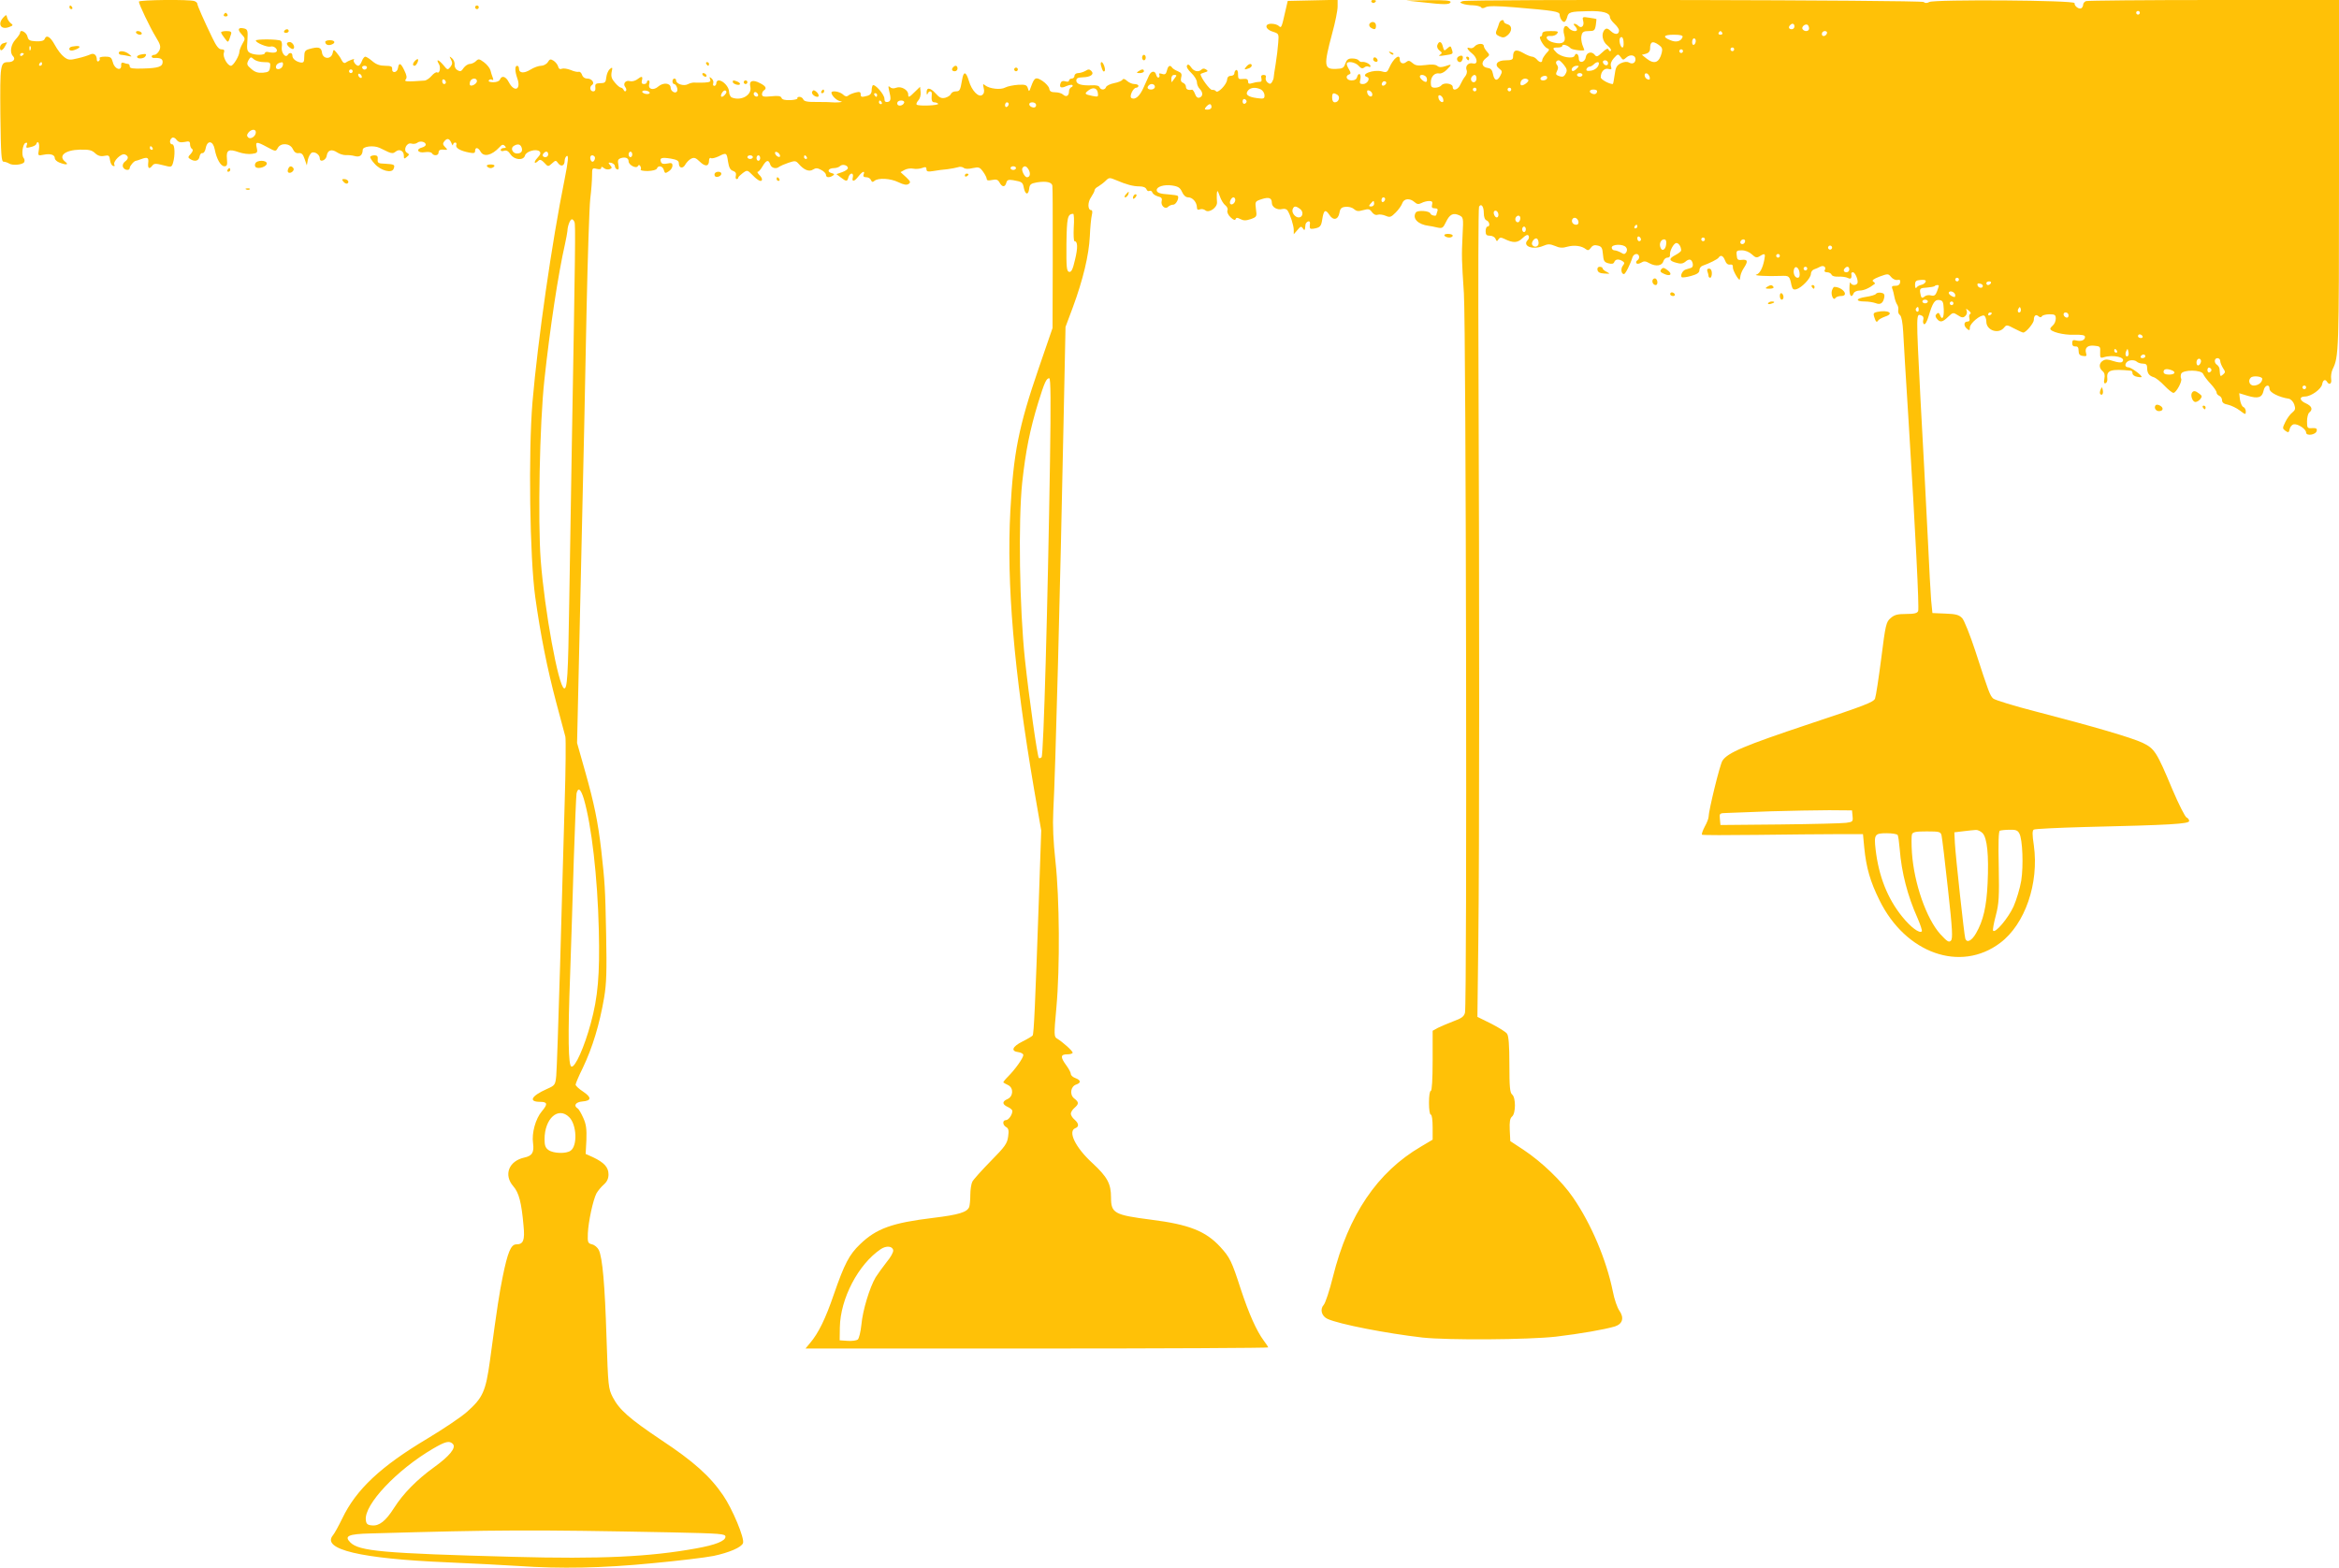 <?xml version="1.0" standalone="no"?>
<!DOCTYPE svg PUBLIC "-//W3C//DTD SVG 20010904//EN"
 "http://www.w3.org/TR/2001/REC-SVG-20010904/DTD/svg10.dtd">
<svg version="1.0" xmlns="http://www.w3.org/2000/svg"
 width="1280pt" height="858pt" viewBox="0 0 1280 858"
 preserveAspectRatio="xMidYMid meet">
<g transform="translate(0,858) scale(0.1,-0.1)"
fill="#ffc107" stroke="none">
<path d="M760 8571 c0 -14 61 -142 93 -194 25 -41 28 -52 19 -73 -7 -13 -18
-24 -27 -24 -8 0 -15 -4 -15 -9 0 -5 6 -9 13 -8 35 1 47 -5 47 -22 0 -26 -24
-34 -107 -36 -56 -2 -73 1 -73 11 0 8 -4 14 -9 14 -5 0 -16 3 -24 6 -10 4 -15
-1 -14 -13 3 -34 -36 -22 -45 15 -8 28 -12 32 -44 32 -19 0 -33 -4 -29 -9 3
-5 1 -12 -5 -16 -5 -3 -10 0 -10 7 0 27 -16 40 -36 30 -11 -5 -41 -15 -68 -21
-44 -11 -53 -10 -75 7 -15 11 -37 40 -51 66 -25 46 -46 58 -56 32 -4 -9 -19
-13 -47 -12 -35 2 -42 6 -47 27 -6 23 -40 41 -40 20 0 -5 -11 -22 -25 -37 -26
-28 -33 -72 -14 -91 16 -16 2 -33 -25 -33 -45 0 -46 -12 -44 -286 3 -222 5
-259 18 -259 8 0 22 -5 30 -10 19 -12 72 -7 82 7 4 7 3 17 -3 24 -13 16 -5 77
11 82 9 3 11 -1 6 -13 -5 -15 -2 -16 21 -10 16 3 30 11 31 16 9 25 20 5 15
-28 -6 -36 -6 -36 25 -30 38 8 62 0 62 -19 0 -8 12 -19 26 -24 36 -14 52 -12
32 4 -42 32 -3 65 79 67 49 1 65 -2 83 -19 16 -15 31 -19 51 -15 24 5 28 2 31
-23 2 -15 9 -30 17 -32 8 -3 11 0 7 6 -10 17 36 64 57 57 22 -9 22 -24 0 -40
-9 -7 -14 -19 -10 -29 7 -18 37 -22 37 -5 0 11 24 39 34 39 2 0 15 4 28 9 35
13 43 9 39 -21 -3 -31 6 -36 23 -14 9 12 19 12 58 2 46 -12 47 -12 55 13 12
41 10 101 -4 101 -16 0 -17 26 -1 36 6 4 17 -1 24 -11 10 -13 21 -16 44 -12
25 6 30 3 30 -13 0 -10 5 -22 11 -25 7 -5 4 -14 -7 -27 -16 -16 -16 -21 -4
-28 26 -17 48 -11 52 13 2 12 9 21 16 19 7 -1 15 11 18 28 9 45 40 40 49 -7
10 -53 33 -93 53 -93 14 0 17 7 14 40 -5 49 9 57 65 37 23 -8 55 -12 72 -9 29
4 32 7 26 33 -8 35 -2 36 57 4 47 -25 47 -25 58 -5 16 30 67 27 82 -5 8 -17
18 -25 32 -23 16 2 24 -5 33 -32 l12 -35 6 32 c4 17 14 34 22 38 18 6 43 -12
43 -32 0 -24 35 -10 38 15 5 31 27 38 57 18 13 -9 34 -15 47 -15 13 1 35 -1
49 -5 28 -8 43 4 44 34 0 19 59 26 92 11 13 -6 34 -16 48 -23 19 -8 28 -8 40
2 20 17 45 5 45 -21 0 -19 2 -20 16 -8 15 12 15 15 1 23 -23 14 -1 59 25 50
10 -3 25 -1 32 5 15 12 46 5 46 -11 0 -5 -9 -12 -20 -15 -36 -9 -24 -32 14
-26 19 3 36 1 40 -6 10 -16 36 -13 36 4 0 15 11 19 39 15 10 -1 10 3 -3 15
-13 13 -14 20 -5 31 16 20 28 17 39 -8 5 -13 9 -17 9 -10 1 6 6 12 12 12 6 0
9 -6 6 -14 -6 -15 22 -32 71 -41 25 -5 32 -3 32 9 0 22 17 20 30 -4 17 -31 61
-21 103 24 13 15 20 17 29 8 9 -9 8 -12 -5 -12 -9 0 -17 -5 -17 -11 0 -6 8 -8
19 -4 13 4 23 -2 35 -20 21 -31 71 -35 79 -6 6 23 63 39 80 22 8 -8 4 -18 -13
-36 -22 -24 -16 -37 7 -14 8 8 17 4 32 -12 20 -22 21 -22 42 -3 20 18 21 18
34 0 16 -21 35 -13 35 14 0 10 5 22 11 26 12 7 8 -30 -11 -126 -70 -345 -147
-882 -176 -1220 -23 -278 -15 -850 15 -1067 29 -208 65 -389 115 -578 24 -88
46 -172 50 -187 3 -15 2 -179 -4 -365 -5 -186 -17 -585 -25 -888 -9 -302 -18
-574 -21 -602 -5 -51 -7 -53 -52 -73 -85 -38 -102 -70 -36 -70 40 0 43 -12 9
-52 -34 -40 -56 -119 -48 -174 7 -51 -5 -70 -48 -79 -85 -19 -114 -95 -60
-157 31 -35 45 -90 56 -216 8 -80 -1 -102 -40 -102 -29 0 -47 -44 -74 -177
-19 -95 -29 -157 -70 -461 -23 -167 -39 -202 -126 -279 -30 -27 -128 -93 -218
-147 -253 -151 -388 -277 -464 -436 -20 -41 -43 -83 -51 -92 -64 -77 151 -128
623 -148 137 -6 314 -15 391 -20 231 -16 458 -12 734 15 140 13 291 31 335 40
85 18 153 47 161 70 10 25 -58 188 -109 262 -71 104 -161 185 -338 302 -176
118 -230 166 -266 235 -24 48 -25 58 -34 328 -9 289 -22 435 -42 477 -7 14
-23 28 -37 31 -23 6 -25 10 -23 61 3 64 28 181 47 218 8 14 26 36 40 48 18 16
26 33 26 56 0 39 -24 65 -85 94 l-40 18 4 76 c2 60 -1 86 -17 121 -11 25 -25
49 -31 52 -24 15 -11 35 26 38 50 4 52 22 4 54 -23 15 -41 32 -41 38 0 6 17
47 39 91 54 113 92 239 117 385 13 77 15 143 11 350 -5 254 -7 279 -27 460
-18 154 -39 255 -87 425 l-45 159 21 926 c12 509 26 1159 31 1445 6 286 15
559 20 606 6 47 10 105 10 128 0 41 1 43 25 37 16 -4 25 -2 25 5 0 8 4 8 15
-1 8 -7 22 -9 31 -6 14 5 14 9 3 22 -12 14 -11 16 6 13 11 -3 20 -11 20 -18 0
-8 6 -16 12 -18 9 -3 11 4 7 25 -5 25 -2 31 15 37 24 7 41 0 41 -18 0 -20 41
-41 50 -27 5 9 9 9 14 1 4 -6 5 -15 2 -19 -3 -5 15 -8 39 -8 26 1 47 6 50 14
7 19 32 14 38 -9 5 -18 8 -19 26 -7 12 7 21 21 21 31 0 15 -5 17 -29 12 -20
-4 -30 -2 -34 9 -9 22 4 26 54 18 34 -6 44 -12 44 -26 0 -27 22 -31 35 -7 6
11 20 26 31 32 18 9 26 6 49 -16 30 -29 50 -26 50 6 0 11 5 17 10 14 6 -4 24
1 42 9 43 22 45 21 52 -28 5 -33 13 -47 27 -51 14 -5 19 -13 16 -26 -3 -10 -1
-19 4 -19 5 0 9 3 9 8 0 4 12 15 25 25 25 18 25 17 55 -13 29 -30 50 -39 50
-21 0 5 -7 17 -16 25 -8 9 -12 16 -7 16 5 0 17 14 26 30 21 35 33 38 42 10 6
-20 33 -27 50 -12 6 4 28 14 49 21 36 12 41 12 56 -5 29 -34 58 -46 79 -32 16
10 25 9 45 -2 14 -7 26 -19 26 -27 0 -15 18 -17 38 -4 10 6 8 10 -8 14 -27 7
-17 27 14 27 12 0 27 5 33 11 13 13 43 5 43 -11 0 -6 -14 -16 -31 -22 l-32
-11 24 -18 c31 -24 36 -23 42 1 3 11 11 20 17 20 7 0 10 -8 7 -20 -7 -27 8
-25 31 5 22 28 37 33 28 10 -4 -10 1 -15 15 -15 11 0 22 -7 25 -15 5 -12 10
-13 19 -5 21 18 88 14 131 -7 29 -14 45 -17 56 -10 13 9 11 14 -14 38 l-30 27
22 12 c12 7 34 10 48 7 14 -3 36 -1 49 4 18 7 23 5 23 -7 0 -13 8 -15 38 -10
20 4 55 8 77 10 22 3 48 8 58 11 9 4 23 2 30 -3 8 -7 26 -8 50 -2 34 7 39 5
57 -20 11 -15 20 -33 20 -40 0 -8 10 -9 29 -5 24 5 32 2 41 -14 14 -26 30 -27
37 -1 4 15 11 18 37 14 50 -9 53 -11 59 -43 8 -38 25 -40 29 -4 3 24 9 29 43
35 51 8 83 1 84 -20 2 -39 2 -85 2 -422 l-1 -355 -75 -218 c-111 -323 -139
-465 -156 -784 -21 -398 19 -871 130 -1523 l39 -225 -13 -380 c-20 -573 -27
-733 -34 -742 -3 -4 -28 -19 -56 -33 -56 -28 -65 -53 -22 -58 15 -2 27 -9 27
-16 0 -16 -45 -79 -84 -118 -16 -16 -27 -30 -25 -32 2 -2 14 -9 27 -15 30 -16
27 -62 -5 -76 -30 -13 -29 -29 2 -43 14 -6 25 -16 25 -22 0 -21 -21 -50 -35
-50 -20 0 -19 -27 1 -38 13 -7 16 -19 11 -52 -5 -38 -17 -55 -95 -134 -49 -50
-95 -101 -101 -113 -6 -12 -11 -44 -11 -72 0 -27 -3 -57 -6 -66 -11 -29 -57
-43 -197 -60 -224 -27 -311 -58 -400 -144 -60 -57 -86 -108 -144 -275 -45
-132 -84 -212 -130 -266 l-25 -30 1266 0 c696 0 1266 3 1266 6 0 3 -11 20 -24
37 -40 54 -81 146 -126 282 -50 155 -60 174 -112 231 -80 87 -172 123 -378
149 -202 26 -220 35 -220 122 0 75 -20 112 -102 188 -94 86 -136 175 -93 191
21 8 19 26 -5 47 -11 9 -20 24 -20 32 0 8 9 23 20 32 25 22 25 31 -2 52 -26
21 -19 66 12 76 27 9 25 24 -5 35 -14 5 -25 15 -25 23 0 7 -11 28 -25 47 -33
45 -32 60 5 60 17 0 30 4 30 9 0 10 -55 59 -85 77 -17 10 -18 18 -4 170 20
222 17 599 -5 799 -12 112 -16 195 -12 275 12 215 38 1227 56 2118 l11 533 40
107 c56 152 88 286 93 389 2 48 7 100 11 116 4 16 3 27 -3 27 -20 0 -21 43 -1
71 10 15 19 32 19 38 0 6 9 15 21 21 11 7 29 20 40 31 18 18 21 18 57 3 56
-24 93 -34 128 -34 20 0 34 -6 38 -16 3 -8 10 -12 16 -9 6 3 13 0 16 -8 3 -9
17 -18 31 -22 19 -4 24 -11 20 -25 -6 -25 19 -48 35 -32 7 7 20 12 29 12 15 0
34 38 24 48 -2 3 -25 6 -49 8 -48 3 -66 9 -66 24 0 19 42 31 83 25 35 -5 45
-12 56 -36 8 -18 20 -29 33 -29 24 0 47 -26 48 -54 0 -13 5 -16 16 -12 9 4 23
1 30 -5 20 -17 66 15 64 44 -1 12 -2 33 -1 47 2 21 4 20 16 -13 7 -21 21 -44
31 -51 10 -8 15 -20 11 -28 -3 -9 4 -25 18 -38 15 -14 24 -17 27 -9 3 9 9 9
26 0 18 -9 30 -9 57 0 33 12 34 14 28 55 -5 41 -5 42 31 54 40 13 56 7 56 -20
0 -24 30 -41 57 -34 12 3 24 0 29 -8 15 -23 34 -82 34 -107 l0 -23 20 23 c17
21 21 22 30 9 9 -14 11 -13 14 19 0 8 7 16 14 19 9 3 13 -3 10 -19 -2 -19 1
-23 17 -21 39 6 45 12 51 52 8 51 17 57 39 24 21 -33 48 -27 55 11 4 24 11 31
33 33 16 2 36 -3 46 -12 14 -12 24 -14 51 -6 29 8 35 7 48 -11 9 -12 20 -18
32 -14 10 3 29 0 43 -6 23 -10 29 -8 55 18 16 16 32 39 36 51 9 26 41 29 67 6
13 -12 22 -13 38 -5 11 6 30 11 42 11 16 0 20 -5 16 -20 -4 -15 0 -20 15 -20
14 0 18 -5 14 -16 -3 -9 -6 -18 -6 -20 0 -9 -29 -3 -32 7 -5 16 -71 20 -80 6
-21 -32 12 -66 71 -73 9 -1 30 -5 46 -9 28 -6 32 -3 48 30 20 42 39 52 72 37
23 -11 24 -14 19 -104 -6 -124 -5 -138 7 -323 12 -187 18 -3895 6 -3937 -5
-21 -19 -31 -63 -47 -31 -12 -69 -28 -85 -36 l-29 -16 0 -164 c0 -103 -4 -165
-10 -165 -6 0 -10 -28 -10 -65 0 -37 4 -65 10 -65 6 0 10 -30 10 -69 l0 -68
-64 -38 c-239 -140 -397 -373 -482 -714 -18 -73 -41 -142 -50 -152 -22 -24
-12 -62 21 -77 64 -29 320 -79 520 -102 139 -15 579 -12 730 5 134 16 266 39
323 56 42 14 51 47 24 86 -11 15 -28 63 -36 106 -35 172 -118 369 -218 514
-61 89 -172 195 -270 260 l-73 48 -3 61 c-2 45 1 64 13 74 20 17 21 103 0 120
-12 10 -15 42 -15 164 0 107 -4 157 -13 169 -7 10 -46 34 -87 55 l-75 37 5
415 c6 498 6 1902 1 3121 -2 488 -1 891 3 898 12 20 26 1 26 -35 0 -22 6 -37
15 -40 17 -7 21 -34 5 -34 -5 0 -10 -11 -10 -25 0 -20 5 -25 24 -25 13 0 27
-8 30 -17 6 -15 9 -15 16 -3 7 11 14 12 32 3 49 -24 72 -23 99 3 19 18 29 22
34 14 4 -6 2 -17 -4 -23 -33 -33 26 -57 83 -33 28 12 38 11 66 0 24 -11 42
-12 68 -4 37 10 78 5 101 -14 10 -8 17 -6 27 8 9 13 20 17 38 12 21 -5 25 -13
28 -48 3 -36 7 -43 30 -49 19 -5 28 -3 32 7 6 16 24 18 45 5 12 -8 12 -12 2
-25 -13 -16 -9 -46 6 -46 8 0 35 54 47 93 3 9 12 17 21 17 17 0 21 -25 5 -35
-6 -4 -8 -10 -5 -15 4 -6 14 -4 25 2 16 10 25 10 47 -3 35 -19 69 -14 76 12 3
10 12 19 22 19 9 0 15 6 14 13 -4 21 20 67 35 67 13 0 26 -20 26 -41 0 -4 -13
-15 -30 -24 -39 -20 -38 -32 3 -43 23 -7 36 -5 48 4 22 20 36 17 42 -7 3 -12
0 -22 -9 -25 -8 -2 -21 -6 -29 -9 -17 -5 -31 -32 -22 -42 4 -3 27 0 52 7 33 9
45 18 45 32 0 10 8 21 18 24 37 13 81 35 87 44 11 17 25 11 35 -15 6 -17 16
-25 27 -23 13 2 17 -3 16 -16 -1 -16 35 -78 38 -65 0 2 2 12 4 22 2 10 10 29
19 42 23 35 20 46 -11 43 -23 -3 -27 1 -29 25 -3 24 0 27 28 27 19 0 41 -9 55
-22 20 -19 27 -20 43 -10 29 18 32 15 25 -20 -9 -46 -25 -76 -44 -81 -19 -5
62 -10 132 -7 49 2 50 1 61 -52 5 -20 10 -25 26 -21 30 8 80 61 80 84 0 11 8
22 18 25 9 3 25 10 34 15 19 9 34 -4 23 -21 -3 -5 3 -10 13 -10 11 0 22 -6 25
-13 3 -8 18 -12 38 -11 18 1 41 -2 51 -7 17 -9 23 -2 19 24 0 4 4 7 9 7 13 0
32 -48 24 -61 -8 -13 -32 -11 -37 4 -3 6 -6 -7 -6 -30 -1 -42 11 -57 23 -28 3
8 18 15 33 15 24 0 54 14 83 37 2 2 -2 8 -9 12 -9 6 1 14 34 27 47 17 48 17
64 -2 9 -11 24 -18 34 -16 14 3 18 -1 15 -15 -2 -11 -12 -18 -26 -17 -17 0
-21 -3 -17 -15 4 -9 9 -29 12 -46 3 -16 10 -35 15 -42 5 -7 8 -20 6 -30 -2
-10 2 -23 10 -28 8 -7 14 -40 17 -90 2 -44 15 -260 29 -480 39 -628 59 -1032
53 -1049 -5 -12 -21 -16 -66 -16 -48 0 -65 -5 -85 -23 -24 -20 -28 -36 -51
-220 -14 -108 -29 -207 -34 -220 -8 -20 -59 -39 -363 -140 -350 -117 -444
-156 -472 -200 -14 -20 -76 -275 -76 -308 0 -8 -9 -32 -21 -53 -11 -21 -18
-41 -15 -44 3 -3 140 -3 303 -1 164 2 361 4 438 4 l140 0 7 -74 c11 -111 33
-186 83 -287 143 -292 444 -398 661 -234 136 102 213 326 184 534 -9 59 -9 81
0 86 6 4 132 10 278 14 471 11 572 17 572 33 0 7 -6 16 -14 19 -8 3 -43 72
-77 152 -87 208 -98 225 -164 257 -63 29 -260 87 -580 170 -121 31 -228 64
-237 72 -18 16 -25 35 -99 263 -28 85 -60 165 -71 177 -17 18 -34 23 -92 25
l-71 3 -7 70 c-3 39 -11 180 -17 315 -7 135 -16 319 -21 410 -5 91 -14 257
-20 370 -25 490 -25 475 6 463 9 -3 12 -12 9 -23 -3 -10 -1 -21 4 -24 6 -4 17
15 25 43 22 74 34 93 59 89 19 -3 22 -10 24 -50 2 -47 -9 -64 -21 -31 -5 12
-10 13 -18 5 -8 -8 -8 -15 2 -27 17 -21 30 -19 61 11 26 25 28 25 53 9 21 -14
29 -15 40 -5 8 6 12 19 9 28 -6 15 -5 15 11 2 10 -8 14 -16 8 -18 -5 -1 -8
-12 -5 -22 4 -14 0 -20 -11 -20 -20 0 -21 -24 -1 -40 12 -10 15 -9 15 8 0 22
58 71 78 65 6 -3 12 -18 12 -33 0 -49 68 -71 98 -32 12 15 16 15 55 -6 23 -12
45 -22 49 -22 15 0 58 52 58 69 0 24 11 33 26 20 8 -7 14 -7 19 1 3 5 22 10
41 10 29 0 34 -3 34 -24 0 -13 -7 -29 -15 -36 -8 -7 -15 -15 -15 -19 0 -16 70
-35 128 -33 47 1 62 -2 62 -12 0 -18 -22 -26 -49 -19 -16 4 -21 1 -21 -15 0
-13 6 -19 18 -18 12 1 17 -6 17 -24 0 -18 6 -26 24 -28 18 -3 22 0 17 15 -9
29 8 45 45 41 32 -3 34 -5 32 -36 -1 -30 1 -33 20 -27 52 16 125 -1 101 -25
-6 -6 -23 -4 -49 4 -29 10 -43 11 -57 2 -22 -13 -23 -39 -2 -57 11 -9 14 -22
10 -42 -4 -20 -2 -27 7 -24 6 2 11 14 9 27 -5 45 21 52 131 41 4 -1 7 -7 7
-15 0 -7 11 -16 25 -18 14 -3 25 -3 25 -1 0 11 -57 52 -73 53 -27 0 -17 34 12
38 13 2 28 -1 34 -7 6 -6 21 -11 34 -11 17 0 23 -6 23 -22 0 -30 10 -44 35
-52 12 -3 38 -24 59 -46 21 -22 43 -40 50 -40 15 0 50 65 42 78 -3 6 -3 17 0
26 9 24 112 23 121 -1 4 -10 22 -34 40 -53 18 -19 33 -41 33 -48 0 -7 7 -15
15 -18 8 -4 15 -14 15 -24 0 -13 10 -21 33 -25 17 -4 47 -18 65 -32 30 -23 32
-23 32 -5 0 11 -6 22 -14 25 -7 3 -15 21 -18 40 l-4 35 46 -14 c57 -17 79 -10
87 27 6 32 33 40 33 10 0 -19 52 -45 105 -53 11 -2 24 -15 30 -31 8 -24 6 -31
-11 -45 -12 -9 -29 -33 -38 -52 -16 -33 -16 -35 1 -48 16 -11 19 -10 23 10 3
13 13 24 22 26 22 4 68 -26 68 -45 0 -21 54 -13 58 9 3 13 -3 16 -25 15 -26
-2 -28 1 -28 36 0 21 5 43 12 49 21 17 15 35 -17 50 -36 15 -40 38 -6 38 33 0
90 41 94 68 4 23 17 29 27 12 12 -20 27 -9 22 16 -2 15 1 38 8 53 34 69 35 94
35 1059 l0 962 -684 0 c-376 0 -691 -3 -700 -6 -9 -3 -16 -12 -16 -19 0 -8 -5
-17 -10 -20 -13 -8 -40 13 -37 28 3 16 -767 21 -795 6 -13 -7 -23 -7 -31 0
-14 11 -2492 16 -2522 5 -18 -7 -18 -8 1 -15 10 -4 36 -8 56 -8 20 -1 40 -6
43 -11 4 -7 13 -6 26 1 14 7 60 7 157 -1 216 -18 247 -23 247 -40 1 -19 14
-40 25 -40 5 0 12 11 16 25 7 29 16 32 116 34 79 2 118 -9 118 -33 0 -7 11
-23 25 -36 14 -13 25 -29 25 -36 0 -24 -21 -26 -44 -5 -17 16 -25 18 -34 9
-21 -21 -14 -65 15 -87 14 -12 23 -25 18 -29 -4 -4 -10 -1 -12 6 -4 10 -14 5
-35 -15 -26 -24 -31 -26 -41 -13 -16 21 -45 14 -49 -13 -4 -29 -38 -36 -38 -8
0 25 -16 36 -23 16 -8 -19 -74 -8 -99 17 -24 24 -23 28 7 28 14 0 25 4 25 10
0 11 31 2 45 -14 8 -9 75 -17 75 -9 0 1 -5 14 -11 29 -5 16 -8 39 -4 51 4 18
12 23 39 23 30 0 34 3 39 33 2 17 4 32 3 33 0 1 -18 4 -39 7 -37 6 -39 5 -33
-18 7 -27 -10 -43 -27 -26 -6 6 -15 11 -21 11 -6 0 -5 -5 2 -12 7 -7 12 -16
12 -20 0 -15 -33 -8 -46 10 -19 24 -35 -1 -24 -39 12 -39 -8 -54 -57 -42 -41
9 -55 40 -16 36 11 -1 27 4 33 12 11 13 6 15 -34 15 -34 0 -46 -4 -46 -15 0
-8 -4 -15 -9 -15 -15 0 17 -57 36 -64 14 -6 13 -9 -6 -29 -11 -13 -21 -29 -21
-35 0 -17 -15 -15 -30 3 -7 8 -19 15 -26 15 -7 0 -30 9 -50 21 -39 22 -54 15
-54 -23 0 -14 -9 -18 -40 -18 -47 0 -65 -24 -35 -46 16 -12 17 -17 5 -39 -17
-32 -33 -27 -40 11 -4 21 -12 30 -28 32 -34 5 -39 31 -11 53 22 17 23 18 6 37
-9 10 -17 24 -17 30 0 17 -35 15 -50 -2 -6 -8 -18 -12 -26 -9 -22 8 -16 -7 11
-29 31 -24 35 -63 5 -55 -24 6 -43 -14 -34 -37 4 -9 0 -24 -8 -34 -8 -9 -19
-29 -26 -44 -12 -29 -42 -39 -42 -14 0 19 -47 26 -61 10 -6 -8 -22 -14 -35
-14 -20 0 -24 5 -24 29 0 32 21 54 47 49 9 -2 27 7 40 20 30 30 29 33 -7 20
-22 -7 -34 -7 -44 1 -9 8 -32 10 -65 5 -42 -5 -55 -3 -71 11 -16 14 -23 15
-34 6 -17 -15 -36 -7 -36 15 0 33 -36 3 -58 -48 -10 -23 -15 -26 -39 -19 -46
13 -124 -17 -81 -31 19 -7 0 -38 -23 -38 -17 0 -20 4 -15 24 3 14 2 27 -3 30
-5 3 -11 -3 -14 -14 -3 -14 -14 -20 -31 -20 -27 0 -37 24 -13 33 10 3 10 9 0
26 -7 11 -13 25 -13 31 0 18 46 11 65 -10 13 -15 21 -17 31 -9 7 6 18 8 24 4
5 -3 10 -2 10 3 0 11 -30 26 -47 23 -6 -1 -14 3 -18 9 -3 5 -19 10 -35 10 -22
0 -30 -6 -38 -28 -8 -24 -15 -28 -50 -29 -67 -3 -69 17 -22 193 17 61 30 127
30 148 l0 37 -137 -3 -136 -3 -14 -60 c-19 -85 -21 -91 -35 -77 -7 7 -25 12
-41 12 -40 0 -33 -32 10 -44 31 -10 32 -11 28 -60 -2 -28 -8 -80 -14 -116 -6
-36 -11 -69 -11 -75 0 -5 -4 -16 -9 -24 -8 -12 -12 -12 -25 -2 -8 7 -12 19 -9
27 3 9 -1 14 -12 14 -12 0 -16 -6 -12 -19 3 -14 0 -20 -12 -19 -9 0 -26 -3
-38 -7 -18 -6 -23 -3 -23 9 0 12 -7 16 -27 14 -25 -3 -28 0 -28 25 1 15 -4 26
-10 24 -5 -2 -10 -10 -10 -18 0 -8 -9 -14 -19 -14 -13 0 -20 -8 -21 -22 -2
-26 -52 -77 -61 -62 -3 5 -12 8 -21 7 -11 -2 -63 68 -63 86 0 2 10 6 23 10 18
5 19 8 7 16 -9 6 -18 6 -24 0 -17 -17 -43 -11 -58 12 -10 15 -17 18 -22 10 -5
-8 5 -24 23 -41 17 -16 31 -39 31 -51 0 -12 7 -28 15 -36 19 -20 19 -40 0 -48
-11 -4 -19 3 -25 19 -5 14 -13 25 -17 24 -21 -4 -33 2 -33 16 0 9 -7 18 -16
22 -11 4 -14 13 -10 30 5 18 1 25 -18 33 -13 5 -27 14 -31 19 -11 18 -23 12
-29 -15 -5 -20 -11 -24 -28 -18 -13 4 -18 2 -14 -4 3 -6 2 -13 -3 -16 -5 -3
-11 4 -14 15 -6 23 -26 22 -38 -2 -4 -8 -17 -38 -30 -66 -21 -49 -47 -72 -68
-59 -12 8 10 56 27 56 6 0 12 5 12 10 0 6 -10 10 -22 10 -12 0 -30 8 -40 17
-13 12 -21 14 -26 6 -4 -6 -24 -14 -45 -18 -21 -4 -41 -14 -44 -21 -6 -18 -29
-18 -36 -1 -3 8 -20 12 -43 10 -55 -2 -84 6 -84 26 0 13 9 17 36 18 43 1 64
17 46 35 -10 10 -17 10 -32 0 -11 -6 -29 -12 -40 -12 -11 0 -20 -7 -20 -15 0
-8 -7 -15 -15 -15 -8 0 -15 -5 -15 -11 0 -6 -9 -8 -20 -4 -14 4 -22 1 -26 -10
-9 -24 3 -30 32 -16 15 6 29 9 33 5 3 -4 0 -9 -6 -11 -7 -3 -13 -13 -13 -23 0
-25 -15 -33 -32 -18 -7 7 -26 13 -43 13 -22 0 -31 5 -33 20 -2 11 -19 30 -37
42 -37 24 -44 20 -63 -32 -10 -28 -11 -29 -17 -8 -6 18 -13 21 -53 19 -26 -2
-58 -8 -71 -15 -25 -14 -86 -7 -110 12 -12 10 -13 8 -8 -14 5 -18 2 -31 -7
-38 -20 -17 -59 23 -74 77 -16 52 -29 54 -37 5 -10 -58 -13 -63 -35 -63 -11 0
-23 -6 -26 -14 -3 -8 -17 -17 -31 -21 -21 -5 -32 0 -54 25 -29 32 -50 33 -48
2 0 -11 3 -12 6 -4 7 18 25 15 22 -5 -3 -33 1 -43 15 -43 8 0 17 -4 20 -8 5
-9 -103 -14 -117 -5 -4 3 -1 13 8 23 10 11 15 30 13 47 l-3 28 -28 -27 c-32
-32 -37 -34 -37 -14 0 24 -39 46 -65 36 -15 -6 -27 -4 -34 3 -10 9 -11 6 -6
-16 12 -48 11 -61 -7 -65 -13 -2 -18 3 -18 18 0 23 -53 83 -64 73 -3 -4 -6
-16 -6 -29 0 -14 -8 -24 -22 -28 -34 -9 -38 -8 -38 9 0 12 -7 14 -27 9 -16 -4
-34 -11 -41 -17 -9 -7 -18 -5 -30 7 -19 16 -62 22 -62 9 1 -16 26 -41 45 -46
17 -4 16 -5 -5 -7 -14 -1 -29 -1 -35 0 -5 1 -42 2 -82 2 -53 -1 -73 3 -77 14
-3 8 -13 14 -21 14 -9 0 -14 -4 -11 -8 2 -4 -15 -9 -39 -10 -29 -1 -45 3 -48
12 -4 11 -19 13 -56 9 -41 -4 -51 -2 -51 11 0 8 5 18 10 21 18 11 11 24 -21
40 -40 21 -61 13 -53 -19 11 -45 -48 -80 -100 -60 -9 3 -16 18 -16 31 0 27
-33 63 -57 63 -7 0 -13 -7 -13 -15 0 -8 -5 -15 -11 -15 -6 0 -9 6 -6 14 3 8
-1 20 -9 27 -12 10 -13 9 -8 -5 5 -13 -1 -16 -32 -18 -22 0 -46 -1 -54 0 -8 1
-25 -3 -36 -9 -23 -12 -64 2 -64 21 0 6 -4 10 -10 10 -5 0 -10 -7 -10 -15 0
-8 4 -15 9 -15 11 0 23 -29 16 -40 -9 -15 -35 1 -35 20 0 26 -40 30 -67 7 -27
-24 -58 -16 -50 13 3 11 1 20 -4 20 -5 0 -9 -4 -9 -10 0 -5 -7 -10 -16 -10
-11 0 -15 6 -11 20 6 24 -1 25 -27 5 -11 -8 -29 -12 -39 -9 -24 7 -40 -15 -25
-33 6 -8 7 -17 3 -21 -4 -4 -10 -1 -12 6 -3 6 -9 12 -14 12 -6 0 -21 12 -34
28 -18 20 -22 34 -18 57 6 27 5 29 -10 17 -9 -8 -17 -28 -19 -45 -3 -28 -7
-32 -33 -32 -25 -1 -29 -5 -27 -23 2 -15 -2 -22 -12 -22 -17 0 -22 25 -6 35
16 10 -1 35 -25 35 -15 0 -26 8 -30 21 -4 11 -12 18 -18 16 -7 -2 -26 2 -44
10 -18 7 -39 10 -48 7 -11 -5 -18 0 -21 13 -3 10 -14 24 -25 31 -16 10 -21 9
-31 -8 -7 -11 -24 -20 -37 -20 -13 0 -39 -9 -58 -21 -36 -22 -63 -20 -63 6 0
8 -4 15 -10 15 -13 0 -13 -29 1 -69 22 -62 -16 -79 -47 -20 -16 31 -38 38 -48
14 -3 -9 -18 -15 -36 -15 -19 0 -29 4 -25 10 4 6 11 7 17 4 8 -5 9 -1 5 10 -4
10 -10 28 -13 41 -3 12 -19 32 -35 44 -27 20 -31 20 -45 6 -8 -8 -24 -15 -33
-15 -10 0 -25 -10 -34 -22 -12 -19 -18 -21 -34 -12 -10 6 -17 20 -15 31 1 11
-5 26 -14 34 -16 13 -16 12 -6 -7 9 -17 8 -25 -3 -40 -15 -18 -16 -18 -38 9
-26 31 -43 37 -26 8 13 -19 5 -56 -9 -47 -5 3 -19 -6 -30 -19 -12 -14 -30 -26
-39 -26 -98 -7 -113 -6 -103 6 8 9 6 23 -7 49 -19 41 -30 46 -35 14 -4 -27
-34 -31 -32 -5 1 13 -6 17 -38 17 -28 0 -49 7 -70 25 -16 14 -34 25 -39 25 -5
0 -14 -11 -19 -25 -5 -14 -14 -25 -19 -25 -13 0 -32 26 -24 34 10 9 -29 -5
-44 -16 -8 -6 -16 -2 -24 14 -6 13 -19 31 -28 41 -15 18 -16 18 -21 -5 -9 -35
-54 -32 -58 5 -4 29 -20 33 -72 18 -20 -6 -25 -13 -25 -42 0 -28 -3 -33 -20
-31 -26 5 -45 21 -45 38 0 16 -16 19 -25 4 -13 -20 -37 12 -33 42 3 16 0 32
-6 35 -13 9 -136 10 -136 1 0 -12 63 -38 80 -33 21 7 47 -20 30 -30 -6 -4 -22
-4 -36 -1 -14 4 -24 2 -24 -4 0 -13 -56 -13 -81 0 -17 9 -19 19 -15 70 3 52 1
59 -17 64 -33 8 -40 -4 -16 -30 22 -24 22 -26 6 -53 -9 -16 -17 -36 -17 -44 0
-22 -33 -77 -46 -77 -19 0 -46 49 -39 70 5 15 2 20 -13 20 -15 0 -28 17 -50
63 -48 99 -82 177 -82 186 0 5 -7 12 -16 15 -25 10 -304 7 -304 -3z m10950
-61 c0 -5 -4 -10 -10 -10 -5 0 -10 5 -10 10 0 6 5 10 10 10 6 0 10 -4 10 -10z
m-1890 -75 c0 -8 -7 -15 -15 -15 -16 0 -20 12 -8 23 11 12 23 8 23 -8z m80
-11 c0 -17 -26 -19 -36 -3 -7 12 15 31 28 23 4 -3 8 -12 8 -20z m-475 -24 c3
-5 -1 -10 -10 -10 -9 0 -13 5 -10 10 3 6 8 10 10 10 2 0 7 -4 10 -10z m573 -2
c-6 -18 -28 -21 -28 -4 0 9 7 16 16 16 9 0 14 -5 12 -12z m-790 -20 c-8 -24
-35 -32 -67 -18 -45 18 -38 30 20 30 34 0 49 -4 47 -12z m-323 -34 c1 -13 -2
-24 -6 -24 -11 0 -21 38 -14 51 10 15 20 2 20 -27z m395 12 c0 -8 -4 -18 -10
-21 -5 -3 -10 3 -10 14 0 12 5 21 10 21 6 0 10 -6 10 -14z m-202 -22 c17 -12
21 -21 16 -42 -14 -56 -41 -66 -84 -32 l-25 20 23 6 c14 4 22 14 22 28 0 39
14 44 48 20z m-8911 -26 c-3 -8 -6 -5 -6 6 -1 11 2 17 5 13 3 -3 4 -12 1 -19z
m9323 2 c0 -5 -4 -10 -10 -10 -5 0 -10 5 -10 10 0 6 5 10 10 10 6 0 10 -4 10
-10z m-280 -10 c0 -5 -4 -10 -10 -10 -5 0 -10 5 -10 10 0 6 5 10 10 10 6 0 10
-4 10 -10z m-9080 -14 c0 -3 -4 -8 -10 -11 -5 -3 -10 -1 -10 4 0 6 5 11 10 11
6 0 10 -2 10 -4z m8771 -20 c20 18 49 13 49 -10 0 -21 -17 -29 -36 -18 -11 6
-26 4 -44 -4 -23 -12 -29 -23 -34 -64 -4 -28 -8 -50 -10 -50 -20 0 -66 25 -66
37 0 30 19 51 41 46 18 -5 20 -3 15 14 -4 13 1 28 16 45 22 24 23 24 37 6 12
-18 14 -18 32 -2z m-7457 -26 c35 0 37 -2 34 -27 -3 -24 -8 -28 -39 -31 -27
-2 -44 3 -64 21 -24 20 -26 26 -16 46 12 21 14 21 30 7 10 -9 34 -16 55 -16z
m7115 -16 c16 -20 18 -31 10 -45 -10 -20 -18 -23 -43 -13 -12 5 -13 10 -5 26
7 13 7 23 0 32 -11 13 -5 26 10 26 4 0 17 -12 28 -26z m241 10 c0 -17 -22 -14
-28 4 -2 7 3 12 12 12 9 0 16 -7 16 -16z m-8570 -4 c0 -5 -5 -10 -11 -10 -5 0
-7 5 -4 10 3 6 8 10 11 10 2 0 4 -4 4 -10z m1318 -7 c-4 -22 -38 -30 -38 -10
0 14 13 24 33 26 5 1 7 -7 5 -16z m7202 10 c-1 -19 -21 -37 -45 -40 -19 -3
-26 0 -23 9 3 7 10 13 16 13 6 0 17 6 24 13 13 13 28 16 28 5z m-6742 -24 c-2
-6 -8 -10 -13 -10 -5 0 -11 4 -13 10 -2 6 4 11 13 11 9 0 15 -5 13 -11z m6619
-6 c-9 -9 -19 -14 -23 -11 -10 10 6 28 24 28 15 0 15 -1 -1 -17z m-6697 -13
c0 -5 -4 -10 -10 -10 -5 0 -10 5 -10 10 0 6 5 10 10 10 6 0 10 -4 10 -10z m50
-31 c0 -6 -4 -7 -10 -4 -5 3 -10 11 -10 16 0 6 5 7 10 4 6 -3 10 -11 10 -16z
m6680 11 c0 -5 -7 -10 -15 -10 -8 0 -15 5 -15 10 0 6 7 10 15 10 8 0 15 -4 15
-10z m368 -13 c2 -12 -1 -15 -12 -11 -19 7 -22 38 -3 32 6 -3 13 -12 15 -21z
m-2599 -4 c-7 -10 -15 -20 -16 -22 -2 -2 -3 5 -3 17 0 14 6 22 16 22 14 0 15
-3 3 -17z m1378 2 c3 -9 3 -19 -1 -22 -7 -7 -36 16 -36 28 0 15 30 10 37 -6z
m273 -5 c0 -11 -7 -20 -15 -20 -15 0 -21 21 -8 33 12 13 23 7 23 -13z m385 -1
c-8 -12 -35 -12 -35 0 0 11 22 20 33 14 4 -2 5 -9 2 -14z m-6025 -20 c0 -5 -4
-9 -10 -9 -5 0 -10 7 -10 16 0 8 5 12 10 9 6 -3 10 -10 10 -16z m170 7 c0 -14
-29 -31 -38 -22 -2 3 -2 12 1 21 8 19 37 20 37 1z m5753 7 c4 -3 -2 -13 -14
-21 -23 -16 -34 -10 -26 13 7 15 28 20 40 8z m-782 -26 c-13 -13 -26 -3 -16
12 3 6 11 8 17 5 6 -4 6 -10 -1 -17z m-1261 -12 c0 -8 -9 -15 -20 -15 -20 0
-26 11 -13 23 12 13 33 7 33 -8z m-312 -34 c3 -21 1 -22 -30 -16 -43 9 -45 12
-22 30 26 20 48 14 52 -14z m893 19 c10 -6 19 -20 19 -32 0 -18 -4 -20 -41
-15 -51 7 -67 20 -49 42 14 17 43 19 71 5z m1179 0 c0 -5 -4 -10 -10 -10 -5 0
-10 5 -10 10 0 6 5 10 10 10 6 0 10 -4 10 -10z m190 0 c0 -5 -4 -10 -10 -10
-5 0 -10 5 -10 10 0 6 5 10 10 10 6 0 10 -4 10 -10z m-4715 -20 c-3 -5 -14 -6
-25 -3 -11 3 -18 9 -15 13 3 5 14 6 25 3 11 -3 18 -9 15 -13z m414 -6 c-17
-21 -31 -17 -19 6 6 11 15 18 21 14 6 -4 6 -11 -2 -20z m3541 -1 c0 -20 -24
-11 -28 10 -2 12 1 15 12 11 9 -3 16 -13 16 -21z m1230 19 c0 -14 -11 -21 -26
-15 -21 8 -17 23 6 23 11 0 20 -4 20 -8z m-4593 -28 c-9 -9 -28 6 -21 18 4 6
10 6 17 -1 6 -6 8 -13 4 -17z m653 6 c0 -5 -2 -10 -4 -10 -3 0 -8 5 -11 10 -3
6 -1 10 4 10 6 0 11 -4 11 -10z m2519 1 c17 -11 7 -41 -14 -41 -9 0 -15 9 -15
25 0 27 6 30 29 16z m579 -25 c3 -12 -1 -17 -10 -14 -7 3 -15 13 -16 22 -3 12
1 17 10 14 7 -3 15 -13 16 -22z m-1076 -11 c0 -5 -5 -11 -11 -13 -6 -2 -11 4
-11 13 0 9 5 15 11 13 6 -2 11 -8 11 -13z m-1997 -5 c3 -5 1 -10 -4 -10 -6 0
-11 5 -11 10 0 6 2 10 4 10 3 0 8 -4 11 -10z m123 -2 c-7 -19 -38 -22 -38 -4
0 10 9 16 21 16 12 0 19 -5 17 -12z m572 -7 c0 -6 -4 -13 -10 -16 -5 -3 -10 1
-10 9 0 9 5 16 10 16 6 0 10 -4 10 -9z m150 -7 c0 -9 -7 -14 -17 -12 -25 5
-28 28 -4 28 12 0 21 -6 21 -16z m960 -9 c0 -9 -9 -15 -21 -15 -18 0 -19 2 -9
15 7 8 16 15 21 15 5 0 9 -7 9 -15z m-5230 -139 c0 -22 -29 -41 -42 -28 -8 8
-8 15 2 27 16 19 40 20 40 1z m1454 -82 c8 -21 -1 -34 -25 -34 -24 0 -37 29
-18 41 21 13 36 11 43 -7z m-2019 -4 c3 -5 1 -10 -4 -10 -6 0 -11 5 -11 10 0
6 2 10 4 10 3 0 8 -4 11 -10z m2165 -35 c0 -8 -7 -15 -15 -15 -16 0 -20 12 -8
23 11 12 23 8 23 -8z m460 0 c0 -8 -4 -15 -10 -15 -5 0 -10 7 -10 15 0 8 5 15
10 15 6 0 10 -7 10 -15z m808 -4 c3 -8 -1 -12 -9 -9 -7 2 -15 10 -17 17 -3 8
1 12 9 9 7 -2 15 -10 17 -17z m-1015 -7 c9 -9 -4 -35 -14 -28 -5 3 -9 12 -9
20 0 14 12 19 23 8z m867 -4 c0 -5 -7 -10 -15 -10 -8 0 -15 5 -15 10 0 6 7 10
15 10 8 0 15 -4 15 -10z m40 -5 c0 -8 -4 -15 -10 -15 -5 0 -10 7 -10 15 0 8 5
15 10 15 6 0 10 -7 10 -15z m255 5 c3 -5 1 -10 -4 -10 -6 0 -11 5 -11 10 0 6
2 10 4 10 3 0 8 -4 11 -10z m1145 -60 c0 -5 -7 -10 -15 -10 -8 0 -15 5 -15 10
0 6 7 10 15 10 8 0 15 -4 15 -10z m70 -10 c11 -21 6 -40 -10 -40 -13 0 -32 39
-25 50 10 16 23 12 35 -10z m1130 -164 c0 -16 -18 -31 -27 -22 -8 8 5 36 17
36 5 0 10 -6 10 -14z m820 5 c0 -6 -4 -13 -10 -16 -5 -3 -10 1 -10 9 0 9 5 16
10 16 6 0 10 -4 10 -9z m-60 -26 c0 -8 -7 -15 -16 -15 -14 0 -14 3 -4 15 7 8
14 15 16 15 2 0 4 -7 4 -15z m-405 -29 c20 -15 15 -46 -8 -46 -20 0 -40 27
-33 45 7 19 17 19 41 1z m1085 -32 c0 -8 -4 -14 -9 -14 -11 0 -22 26 -14 34 9
9 23 -3 23 -20z m-2324 -69 c-2 -41 0 -75 4 -75 18 0 19 -36 3 -101 -12 -53
-20 -69 -32 -67 -14 3 -16 24 -15 152 2 146 6 165 37 166 4 0 6 -34 3 -75z
m2444 51 c0 -8 -4 -17 -9 -21 -12 -7 -24 12 -16 25 9 15 25 12 25 -4z m318
-19 c2 -10 -3 -17 -12 -17 -18 0 -29 16 -21 31 9 14 29 6 33 -14z m-5494 -3
c6 -15 4 -154 -14 -1179 -5 -297 -12 -704 -15 -905 -6 -403 -11 -473 -28 -467
-31 10 -107 426 -128 702 -16 213 -6 747 20 985 30 280 76 583 113 745 6 28
12 59 13 70 1 29 15 65 25 65 4 0 11 -7 14 -16z m5816 -24 c0 -5 -5 -10 -11
-10 -5 0 -7 5 -4 10 3 6 8 10 11 10 2 0 4 -4 4 -10z m-610 -15 c0 -8 -4 -15
-10 -15 -5 0 -10 7 -10 15 0 8 5 15 10 15 6 0 10 -7 10 -15z m630 -56 c0 -5
-4 -9 -10 -9 -5 0 -10 7 -10 16 0 8 5 12 10 9 6 -3 10 -10 10 -16z m-560 -20
c0 -20 -24 -26 -35 -9 -8 13 14 42 26 34 5 -3 9 -14 9 -25z m910 21 c0 -5 -4
-10 -10 -10 -5 0 -10 5 -10 10 0 6 5 10 10 10 6 0 10 -4 10 -10z m-212 -27
c-3 -30 -23 -41 -31 -18 -9 21 2 45 20 45 10 0 13 -9 11 -27z m432 19 c0 -13
-12 -22 -22 -16 -10 6 -1 24 13 24 5 0 9 -4 9 -8z m-652 -35 c7 -8 7 -18 2
-27 -8 -12 -13 -13 -30 -2 -11 6 -27 12 -35 12 -8 0 -15 7 -15 15 0 19 63 21
78 2z m1126 -8 c-3 -5 -10 -7 -15 -3 -5 3 -7 10 -3 15 3 5 10 7 15 3 5 -3 7
-10 3 -15z m-284 -39 c0 -5 -4 -10 -10 -10 -5 0 -10 5 -10 10 0 6 5 10 10 10
6 0 10 -4 10 -10z m108 -93 c2 -18 -1 -27 -11 -27 -16 0 -26 27 -19 48 7 21
27 7 30 -21z m42 23 c0 -5 -4 -10 -10 -10 -5 0 -10 5 -10 10 0 6 5 10 10 10 6
0 10 -4 10 -10z m230 -5 c0 -8 -7 -15 -15 -15 -16 0 -20 12 -8 23 11 12 23 8
23 -8z m600 -55 c0 -5 -4 -10 -10 -10 -5 0 -10 5 -10 10 0 6 5 10 10 10 6 0
10 -4 10 -10z m-182 -12 c-3 -7 -13 -15 -24 -17 -10 -2 -22 -8 -26 -15 -5 -6
-8 0 -8 14 0 22 5 26 31 28 21 2 30 -1 27 -10z m357 -8 c-3 -5 -10 -10 -16
-10 -5 0 -9 5 -9 10 0 6 7 10 16 10 8 0 12 -4 9 -10z m-44 -15 c-1 -15 -24
-12 -29 3 -3 9 2 13 12 10 10 -1 17 -7 17 -13z m-241 1 c0 -3 -5 -17 -10 -31
-8 -21 -15 -26 -32 -22 -12 4 -28 1 -35 -5 -16 -13 -20 -10 -25 21 -3 22 1 25
36 27 21 2 41 5 44 9 6 6 22 7 22 1z m90 -52 c0 -12 -4 -12 -20 -4 -11 6 -18
15 -15 20 8 13 35 0 35 -16z m-150 -34 c0 -5 -7 -10 -15 -10 -8 0 -15 5 -15
10 0 6 7 10 15 10 8 0 15 -4 15 -10z m140 -10 c0 -5 -4 -10 -10 -10 -5 0 -10
5 -10 10 0 6 5 10 10 10 6 0 10 -4 10 -10z m-190 -36 c0 -8 -5 -12 -10 -9 -6
4 -8 11 -5 16 9 14 15 11 15 -7z m556 -11 c-10 -10 -19 5 -10 18 6 11 8 11 12
0 2 -7 1 -15 -2 -18z m-156 -7 c0 -3 -4 -8 -10 -11 -5 -3 -10 -1 -10 4 0 6 5
11 10 11 6 0 10 -2 10 -4z m420 -12 c0 -9 -5 -14 -12 -12 -18 6 -21 28 -4 28
9 0 16 -7 16 -16z m405 -114 c3 -5 -1 -10 -9 -10 -9 0 -16 5 -16 10 0 6 4 10
9 10 6 0 13 -4 16 -10z m-140 -80 c3 -5 1 -10 -4 -10 -6 0 -11 5 -11 10 0 6 2
10 4 10 3 0 8 -4 11 -10z m61 -27 c-11 -11 -19 6 -11 24 8 17 8 17 12 0 3 -10
2 -21 -1 -24z m94 -3 c0 -5 -7 -10 -16 -10 -8 0 -12 5 -9 10 3 6 10 10 16 10
5 0 9 -4 9 -10z m303 -35 c-3 -8 -9 -15 -14 -15 -10 0 -12 24 -3 33 11 11 24
-3 17 -18z m107 10 c0 -9 7 -26 15 -39 14 -21 14 -24 0 -36 -16 -13 -15 -13
-19 33 -1 6 -7 16 -13 20 -18 11 -16 37 2 37 8 0 15 -7 15 -15z m-48 -50 c0
-5 -5 -11 -11 -13 -6 -2 -11 4 -11 13 0 9 5 15 11 13 6 -2 11 -8 11 -13z
m-218 -1 c26 -10 18 -24 -14 -24 -20 0 -30 5 -30 15 0 16 17 19 44 9z m496
-47 c0 -20 -22 -37 -47 -37 -22 0 -33 27 -16 43 12 13 63 7 63 -6z m-6634
-454 c-12 -770 -35 -1606 -46 -1617 -5 -5 -12 -7 -15 -4 -8 8 -53 324 -76 538
-30 281 -37 760 -15 970 19 173 42 287 87 435 35 113 45 135 61 135 8 0 9
-125 4 -457z m6874 407 c0 -5 -4 -10 -10 -10 -5 0 -10 5 -10 10 0 6 5 10 10
10 6 0 10 -4 10 -10z m-9425 -2252 c42 -144 75 -425 82 -718 6 -244 -5 -368
-44 -510 -35 -130 -86 -244 -106 -237 -17 5 -20 163 -7 502 5 160 15 443 20
630 6 187 13 350 15 363 9 36 23 25 40 -30z m6943 -95 c3 -29 1 -31 -35 -36
-21 -3 -184 -7 -363 -9 l-325 -3 -3 33 c-3 31 -3 32 40 33 24 1 131 5 238 9
107 3 251 6 320 6 l125 -1 3 -32z m711 -92 c26 -26 35 -121 28 -275 -6 -129
-24 -205 -63 -273 -24 -42 -50 -55 -59 -30 -6 17 -53 449 -57 522 l-3 60 50 6
c28 3 58 7 68 7 9 1 26 -7 36 -17z m202 -3 c17 -32 23 -174 10 -258 -7 -41
-26 -105 -42 -141 -30 -65 -101 -149 -112 -132 -3 4 4 42 15 83 17 65 19 100
16 267 -3 131 -1 194 6 197 6 2 30 5 53 5 34 1 45 -3 54 -21z m-426 -10 c3
-13 19 -144 35 -293 25 -225 27 -272 16 -283 -11 -11 -20 -5 -58 36 -76 85
-143 276 -155 444 -3 47 -3 93 0 102 5 13 22 16 81 16 70 0 76 -2 81 -22z
m-240 2 c3 -5 8 -40 11 -77 10 -129 44 -258 97 -376 16 -37 27 -70 24 -74 -13
-13 -61 23 -107 80 -81 100 -129 222 -146 369 -9 81 -5 88 60 88 30 0 57 -4
61 -10z m-7270 -1544 c41 -41 46 -156 8 -183 -24 -18 -94 -16 -121 3 -17 12
-22 25 -22 59 0 114 75 181 135 121z m1773 -728 c2 -10 -14 -39 -36 -65 -21
-27 -48 -64 -60 -83 -33 -56 -71 -181 -78 -259 -4 -39 -13 -76 -20 -82 -7 -5
-32 -9 -56 -7 l-43 3 1 71 c3 158 101 345 224 428 30 20 64 17 68 -6z m-2410
-1060 c20 -20 -17 -66 -103 -128 -93 -67 -169 -144 -219 -223 -45 -71 -81 -99
-120 -95 -25 2 -32 8 -34 30 -10 84 170 274 366 389 70 41 91 46 110 27z
m1190 -484 c280 -6 302 -8 302 -24 0 -23 -54 -45 -161 -64 -253 -46 -522 -59
-999 -46 -717 19 -845 31 -893 79 -35 35 -11 46 111 49 704 20 867 21 1640 6z"/>
<path d="M7505 8570 c4 -6 11 -8 16 -5 14 9 11 15 -7 15 -8 0 -12 -5 -9 -10z"/>
<path d="M7780 8568 c123 -14 153 -14 158 0 3 9 -27 12 -120 11 l-123 -2 85
-9z"/>
<path d="M380 8540 c0 -5 5 -10 11 -10 5 0 7 5 4 10 -3 6 -8 10 -11 10 -2 0
-4 -4 -4 -10z"/>
<path d="M2600 8540 c0 -5 5 -10 10 -10 6 0 10 5 10 10 0 6 -4 10 -10 10 -5 0
-10 -4 -10 -10z"/>
<path d="M1225 8500 c-3 -5 1 -10 10 -10 9 0 13 5 10 10 -3 6 -8 10 -10 10 -2
0 -7 -4 -10 -10z"/>
<path d="M17 8483 c-32 -36 -11 -68 33 -51 22 8 23 11 9 21 -9 7 -18 21 -20
31 -4 17 -5 17 -22 -1z"/>
<path d="M8204 8453 c-3 -10 -9 -28 -14 -39 -7 -17 -4 -24 16 -33 19 -9 28 -7
44 6 26 22 26 53 0 60 -11 3 -20 9 -20 14 0 16 -21 9 -26 -8z"/>
<path d="M7494 8449 c-3 -6 0 -15 7 -20 22 -14 29 -11 29 11 0 21 -24 27 -36
9z"/>
<path d="M1555 8410 c-3 -5 1 -10 9 -10 9 0 16 5 16 10 0 6 -4 10 -9 10 -6 0
-13 -4 -16 -10z"/>
<path d="M745 8400 c3 -5 13 -10 21 -10 8 0 12 5 9 10 -3 6 -13 10 -21 10 -8
0 -12 -4 -9 -10z"/>
<path d="M1210 8403 c0 -5 9 -19 20 -33 20 -26 18 -28 35 25 3 11 -4 15 -25
15 -17 0 -30 -3 -30 -7z"/>
<path d="M1780 8351 c0 -15 16 -22 34 -15 25 9 19 24 -9 24 -14 0 -25 -4 -25
-9z"/>
<path d="M18 8343 c-10 -2 -18 -13 -18 -24 0 -23 15 -17 30 12 6 10 9 18 8 18
-2 -1 -11 -3 -20 -6z"/>
<path d="M1570 8341 c0 -12 29 -35 36 -28 11 10 -5 37 -21 37 -8 0 -15 -4 -15
-9z"/>
<path d="M7866 8334 c-4 -10 1 -22 11 -30 16 -12 16 -15 3 -24 -11 -6 -3 -8
25 -3 49 7 48 7 40 33 -6 20 -8 20 -25 5 -16 -15 -18 -14 -24 10 -7 29 -21 33
-30 9z"/>
<path d="M384 8321 c-12 -12 -1 -22 19 -16 36 11 44 25 13 23 -15 -1 -29 -4
-32 -7z"/>
<path d="M650 8290 c0 -5 6 -10 13 -10 6 0 23 -3 37 -6 24 -5 24 -5 6 10 -22
18 -56 21 -56 6z"/>
<path d="M7607 8289 c7 -7 15 -10 18 -7 3 3 -2 9 -12 12 -14 6 -15 5 -6 -5z"/>
<path d="M773 8282 c-13 -2 -23 -8 -23 -13 0 -13 37 -11 45 2 9 14 5 16 -22
11z"/>
<path d="M6250 8265 c0 -8 5 -15 10 -15 6 0 10 7 10 15 0 8 -4 15 -10 15 -5 0
-10 -7 -10 -15z"/>
<path d="M7981 8270 c-14 -8 -7 -30 9 -30 11 0 21 28 12 34 -5 3 -14 1 -21 -4z"/>
<path d="M7516 8262 c-3 -6 -1 -14 5 -17 15 -10 25 3 12 16 -7 7 -13 7 -17 1z"/>
<path d="M8025 8260 c3 -5 8 -10 11 -10 2 0 4 5 4 10 0 6 -5 10 -11 10 -5 0
-7 -4 -4 -10z"/>
<path d="M2272 8248 c-14 -14 -16 -28 -3 -28 9 0 24 30 18 36 -2 2 -9 -2 -15
-8z"/>
<path d="M3865 8230 c3 -5 8 -10 11 -10 2 0 4 5 4 10 0 6 -5 10 -11 10 -5 0
-7 -4 -4 -10z"/>
<path d="M6026 8218 c8 -27 12 -33 19 -27 7 8 -7 49 -17 49 -5 0 -6 -10 -2
-22z"/>
<path d="M6820 8215 c-14 -16 -10 -18 14 -9 9 3 16 10 16 15 0 14 -16 11 -30
-6z"/>
<path d="M5217 8213 c-12 -11 -8 -23 8 -23 8 0 15 7 15 15 0 16 -12 20 -23 8z"/>
<path d="M5550 8200 c0 -5 5 -10 10 -10 6 0 10 5 10 10 0 6 -4 10 -10 10 -5 0
-10 -4 -10 -10z"/>
<path d="M6230 8190 c-12 -8 -11 -10 8 -10 12 0 22 5 22 10 0 13 -11 13 -30 0z"/>
<path d="M3845 8170 c3 -5 11 -10 16 -10 6 0 7 5 4 10 -3 6 -11 10 -16 10 -6
0 -7 -4 -4 -10z"/>
<path d="M4010 8131 c0 -5 9 -11 20 -14 24 -6 27 8 4 17 -21 8 -24 8 -24 -3z"/>
<path d="M4070 8130 c0 -5 5 -10 10 -10 6 0 10 5 10 10 0 6 -4 10 -10 10 -5 0
-10 -4 -10 -10z"/>
<path d="M4445 8079 c-7 -10 10 -28 28 -29 12 0 8 17 -7 29 -11 9 -16 9 -21 0z"/>
<path d="M4495 8080 c-3 -5 -1 -10 4 -10 6 0 11 5 11 10 0 6 -2 10 -4 10 -3 0
-8 -4 -11 -10z"/>
<path d="M2026 7722 c-2 -4 8 -21 24 -38 33 -38 94 -54 104 -28 9 23 4 25 -46
28 -38 1 -43 4 -41 24 2 16 -3 22 -17 22 -10 0 -21 -3 -24 -8z"/>
<path d="M1397 7685 c-4 -8 -2 -17 4 -21 17 -10 59 5 59 21 0 20 -56 20 -63 0z"/>
<path d="M2665 7670 c3 -5 12 -10 20 -10 8 0 17 5 20 10 4 6 -5 10 -20 10 -15
0 -24 -4 -20 -10z"/>
<path d="M1577 7655 c-4 -8 -3 -16 1 -19 13 -8 35 11 28 23 -10 15 -23 14 -29
-4z"/>
<path d="M1245 7650 c-3 -5 -1 -10 4 -10 6 0 11 5 11 10 0 6 -2 10 -4 10 -3 0
-8 -4 -11 -10z"/>
<path d="M3910 7624 c0 -9 7 -14 17 -12 25 5 28 28 4 28 -12 0 -21 -6 -21 -16z"/>
<path d="M5280 7619 c0 -5 5 -7 10 -4 6 3 10 8 10 11 0 2 -4 4 -10 4 -5 0 -10
-5 -10 -11z"/>
<path d="M4250 7600 c0 -5 5 -10 11 -10 5 0 7 5 4 10 -3 6 -8 10 -11 10 -2 0
-4 -4 -4 -10z"/>
<path d="M1880 7585 c7 -8 16 -12 21 -9 13 8 1 24 -18 24 -13 0 -13 -3 -3 -15z"/>
<path d="M1348 7543 c7 -3 16 -2 19 1 4 3 -2 6 -13 5 -11 0 -14 -3 -6 -6z"/>
<path d="M6160 7515 c-7 -9 -8 -15 -2 -15 5 0 12 7 16 15 3 8 4 15 2 15 -2 0
-9 -7 -16 -15z"/>
<path d="M6207 7513 c-4 -3 -7 -11 -7 -17 0 -6 5 -5 12 2 6 6 9 14 7 17 -3 3
-9 2 -12 -2z"/>
<path d="M7905 7290 c3 -5 15 -10 26 -10 10 0 19 5 19 10 0 6 -12 10 -26 10
-14 0 -23 -4 -19 -10z"/>
<path d="M8742 7103 c2 -13 14 -19 38 -20 32 -2 33 -2 13 9 -13 6 -23 15 -23
20 0 4 -7 8 -16 8 -9 0 -14 -7 -12 -17z"/>
<path d="M9091 7106 c-8 -10 -5 -16 16 -25 34 -16 48 -1 18 21 -19 14 -25 15
-34 4z"/>
<path d="M9344 7094 c3 -9 6 -20 6 -25 0 -5 4 -9 9 -9 5 0 9 11 9 25 0 15 -6
25 -15 25 -10 0 -13 -6 -9 -16z"/>
<path d="M9045 7050 c-7 -12 2 -30 16 -30 12 0 12 27 0 35 -5 3 -12 1 -16 -5z"/>
<path d="M9670 7010 c-12 -8 -9 -10 13 -10 16 0 26 4 22 10 -8 12 -16 12 -35
0z"/>
<path d="M9915 7010 c3 -5 8 -10 11 -10 2 0 4 5 4 10 0 6 -5 10 -11 10 -5 0
-7 -4 -4 -10z"/>
<path d="M10025 6990 c-7 -24 9 -58 19 -41 4 6 18 11 31 11 46 0 10 49 -37 50
-4 0 -9 -9 -13 -20z"/>
<path d="M9140 6970 c0 -5 7 -10 16 -10 8 0 12 5 9 10 -3 6 -10 10 -16 10 -5
0 -9 -4 -9 -10z"/>
<path d="M9740 6961 c0 -12 5 -21 10 -21 6 0 10 6 10 14 0 8 -4 18 -10 21 -5
3 -10 -3 -10 -14z"/>
<path d="M10266 6972 c-3 -6 -29 -13 -56 -17 -55 -8 -59 -25 -5 -25 19 0 45
-4 59 -9 27 -11 42 0 48 34 2 14 -3 21 -19 23 -11 2 -24 -1 -27 -6z"/>
<path d="M9676 6921 c-4 -5 3 -7 14 -4 23 6 26 13 6 13 -8 0 -17 -4 -20 -9z"/>
<path d="M10272 6873 c-18 -4 -22 -9 -16 -26 9 -29 14 -34 22 -21 4 6 21 15
37 21 54 17 19 39 -43 26z"/>
<path d="M11495 6447 c-4 -10 -5 -21 -1 -24 10 -10 18 4 13 24 -4 17 -4 17
-12 0z"/>
<path d="M11995 6430 c-9 -15 4 -50 19 -50 8 0 20 7 27 16 11 14 10 18 -6 30
-22 17 -32 17 -40 4z"/>
<path d="M11795 6360 c-8 -13 3 -30 20 -30 23 0 27 18 6 30 -13 7 -22 7 -26 0z"/>
<path d="M12055 6350 c3 -5 8 -10 11 -10 2 0 4 5 4 10 0 6 -5 10 -11 10 -5 0
-7 -4 -4 -10z"/>
</g>
</svg>
